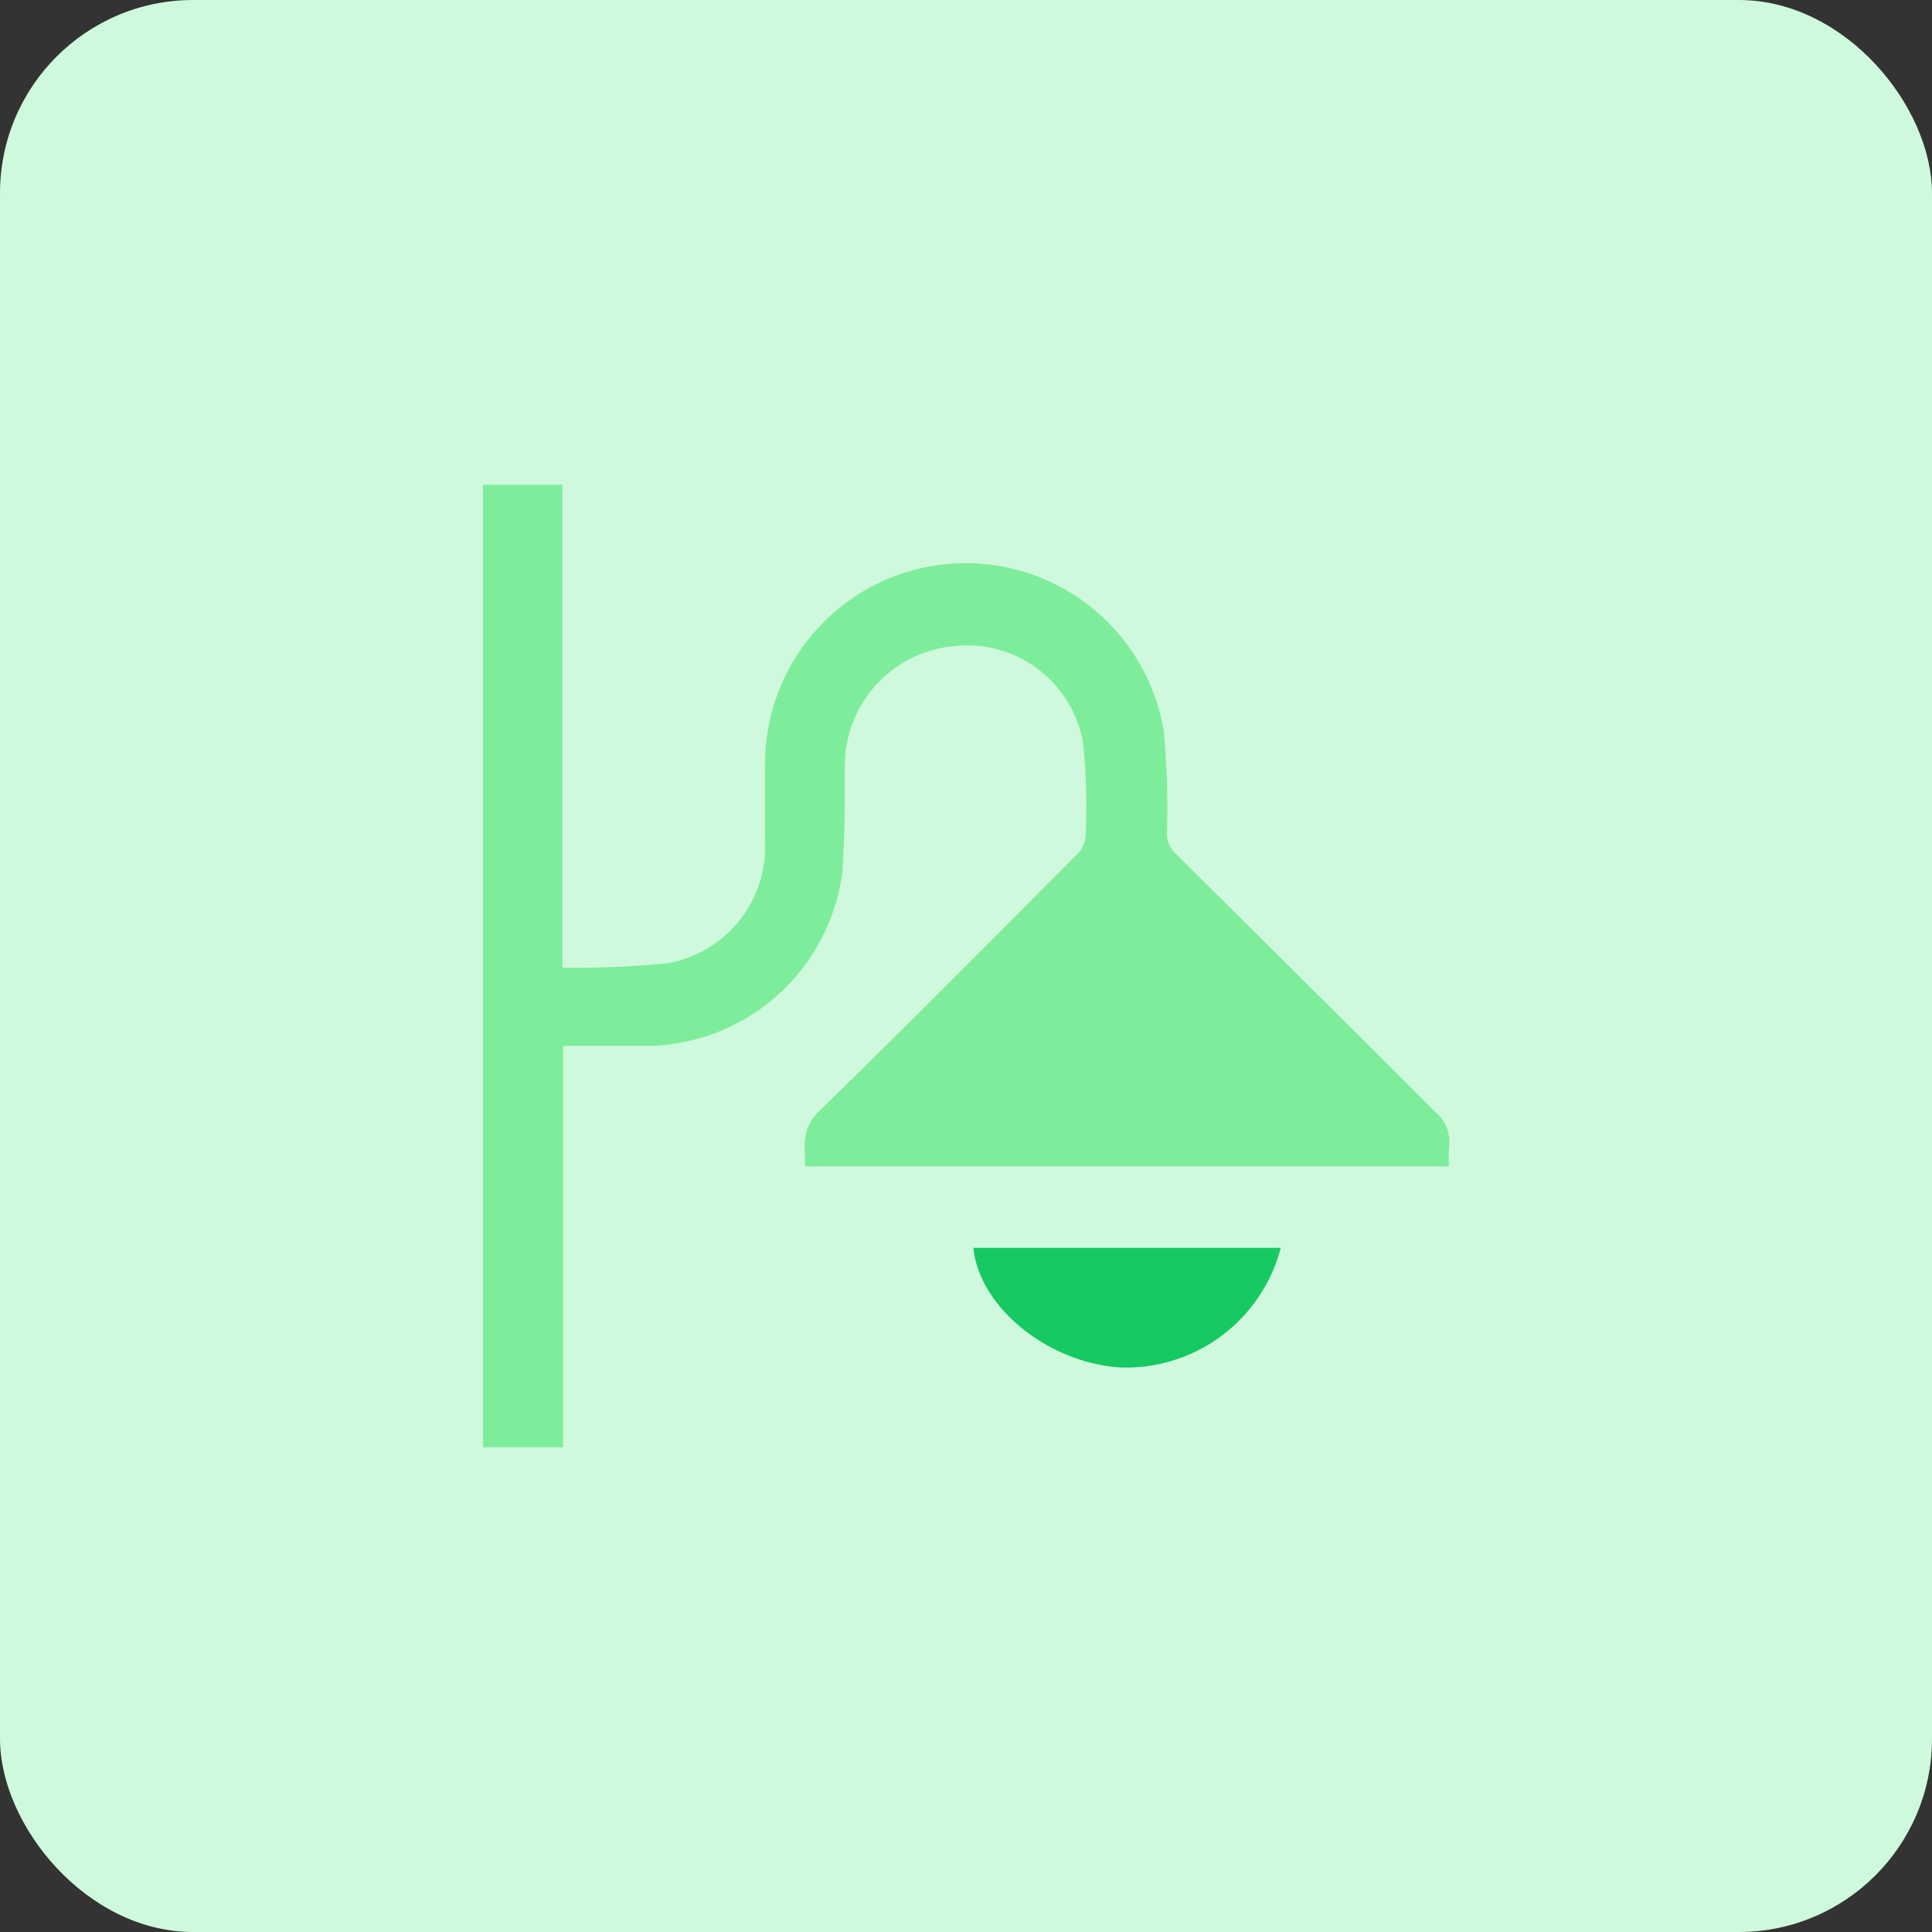 <svg id="design" xmlns="http://www.w3.org/2000/svg" viewBox="0 0 100 100"><rect x="0" y="0" width="100" height="100" fill="#333333" stroke="none"/><defs><style>.cls-1{fill:#cff9dc;}.cls-2{fill:#7eed9b;}.cls-3{fill:#17c963;}</style></defs><rect class="cls-1" width="100" height="100" rx="10"/><path class="cls-2" d="M75,60.37H41.67c0-1-.22-1.95.73-2.86,4.51-4.39,8.94-8.87,13.39-13.33a1.51,1.51,0,0,0,.4-.94,31.84,31.84,0,0,0-.13-4.79,6.09,6.09,0,0,0-6.73-5,6.21,6.21,0,0,0-5.6,6c0,1.87,0,3.74-.12,5.6a10.32,10.32,0,0,1-9.76,9.08c-1.54,0-3.08,0-4.7,0V74.91H25V25.09h4.11v25a49.12,49.12,0,0,0,5.49-.24,6.12,6.12,0,0,0,5-6.22c0-1.28,0-2.55,0-3.83a10.39,10.39,0,0,1,20.63-2,41.42,41.42,0,0,1,.17,5.35,1.33,1.33,0,0,0,.42,1c4.49,4.46,9,8.93,13.44,13.37A2.05,2.05,0,0,1,75,59.4,7.66,7.66,0,0,0,75,60.37Z"/><path class="cls-3" d="M66.29,64.59A8.28,8.28,0,0,1,58,70.78c-3.76-.24-7.3-3.1-7.62-6.19Z"/></svg>